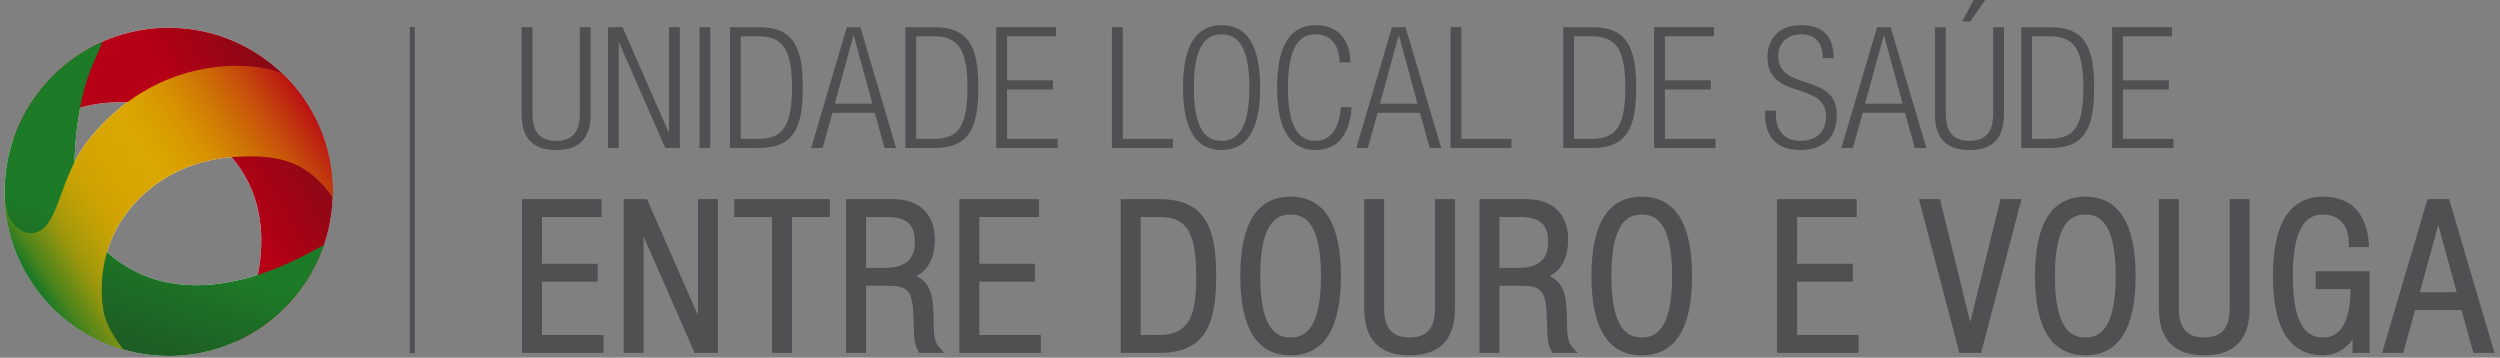<?xml version="1.0" encoding="UTF-8"?> <svg xmlns="http://www.w3.org/2000/svg" xmlns:xlink="http://www.w3.org/1999/xlink" id="Camada_1" viewBox="0 0 1477.71 211.42"><rect x="0" y="0" width="1477.71" height="211.42" fill="#808080" stroke="none"/><defs><style>.cls-1{fill:url(#linear-gradient);}.cls-2{fill:#fff;}.cls-3{fill:#505052;}.cls-4{fill:url(#linear-gradient-3);}.cls-5{fill:url(#linear-gradient-2);}</style><linearGradient id="linear-gradient" x1="128.19" y1="97.08" x2="210.83" y2="49.66" gradientUnits="userSpaceOnUse"><stop offset="0" stop-color="#b60015"></stop><stop offset="1" stop-color="#6a0e15"></stop></linearGradient><linearGradient id="linear-gradient-2" x1="69.81" y1="198.87" x2="96.71" y2="122.01" gradientUnits="userSpaceOnUse"><stop offset="0" stop-color="#1e5d24"></stop><stop offset=".7" stop-color="#1d7a26"></stop></linearGradient><linearGradient id="linear-gradient-3" x1="22.25" y1="167.86" x2="186.71" y2="58.53" gradientUnits="userSpaceOnUse"><stop offset="0" stop-color="#1d7a26"></stop><stop offset="0" stop-color="#217a25"></stop><stop offset=".04" stop-color="#4c841c"></stop><stop offset=".09" stop-color="#728d14"></stop><stop offset=".13" stop-color="#93950e"></stop><stop offset=".18" stop-color="#ad9b09"></stop><stop offset=".24" stop-color="#c1a005"></stop><stop offset=".3" stop-color="#d0a302"></stop><stop offset=".38" stop-color="#d8a500"></stop><stop offset=".5" stop-color="#dba600"></stop><stop offset=".56" stop-color="#d9a000"></stop><stop offset=".64" stop-color="#d69102"></stop><stop offset=".73" stop-color="#d07705"></stop><stop offset=".83" stop-color="#c8540a"></stop><stop offset=".93" stop-color="#be2610"></stop><stop offset="1" stop-color="#b60015"></stop></linearGradient></defs><path class="cls-3" d="m308.33,16.07v51.4c0,15,7.3,21.2,20.4,21.2s20.4-6.2,20.4-21.2V16.07h-6.4v51.3c0,10.7-4.6,15.9-14,15.9s-14-5.2-14-15.9V16.07h-6.4Z"></path><polygon class="cls-3" points="359.34 87.47 365.74 87.47 365.74 25.27 365.94 25.27 393.24 87.47 401.84 87.47 401.84 16.07 395.44 16.07 395.44 78.27 395.24 78.27 367.94 16.07 359.34 16.07 359.34 87.47"></polygon><rect class="cls-3" x="413.44" y="16.07" width="6.4" height="71.4"></rect><path class="cls-3" d="m431.44,16.07v71.4h17.2c20.8,0,25.9-12.4,25.9-35.7s-5.1-35.7-25.9-35.7h-17.2Zm36.7,35.8c0,23.2-5.9,30.2-19.9,30.2h-10.4V21.47h10.4c14,0,19.9,7,19.9,30.4Z"></path><path class="cls-3" d="m517.05,66.67l5.8,20.8h6.8l-21.1-71.4h-8l-21.1,71.4h6.8l5.8-20.8h25Zm-12.6-45.6h.2l11,40.2h-22.2l11-40.2Z"></path><path class="cls-3" d="m578.26,51.77c0-23.3-5.1-35.7-25.9-35.7h-17.2v71.4h17.2c20.8,0,25.9-12.4,25.9-35.7Zm-36.7,30.3V21.47h10.4c14,0,19.9,7,19.9,30.4s-5.9,30.2-19.9,30.2h-10.4Z"></path><polygon class="cls-3" points="625.16 82.07 595.26 82.07 595.26 52.87 622.36 52.87 622.36 47.47 595.26 47.47 595.26 21.47 624.26 21.47 624.26 16.07 588.86 16.07 588.86 87.47 625.16 87.47 625.16 82.07"></polygon><polygon class="cls-3" points="657.27 16.07 657.27 87.47 693.27 87.47 693.27 82.07 663.67 82.07 663.67 16.07 657.27 16.07"></polygon><path class="cls-3" d="m744.87,51.77c0-25.6-8.2-36.9-22.8-36.9s-22.8,11.3-22.8,36.9,8.2,36.9,22.8,36.9,22.8-11.3,22.8-36.9Zm-39.2,0c0-23.1,6.2-31.5,16.4-31.5s16.4,8.4,16.4,31.5-6.2,31.5-16.4,31.5-16.4-8.4-16.4-31.5Z"></path><path class="cls-3" d="m792.48,63.27c-.7,12.3-5.8,20-14.8,20-10.2,0-16.4-8.4-16.4-31.5s6.2-31.5,16.4-31.5c9.2,0,14.1,6.9,14.1,16.6h6.4c0-11.7-6-22-20.5-22s-22.8,11.3-22.8,36.9,8.2,36.9,22.8,36.9c12.8,0,20.3-9.1,21.2-25.4h-6.4Z"></path><path class="cls-3" d="m822.79,16.07l-21.1,71.4h6.8l5.8-20.8h25l5.8,20.8h6.8l-21.1-71.4h-8Zm-7.1,45.2l11-40.2h.2l11,40.2h-22.2Z"></path><polygon class="cls-3" points="857.39 16.07 857.39 87.47 893.39 87.47 893.39 82.07 863.79 82.07 863.79 16.07 857.39 16.07"></polygon><path class="cls-3" d="m941.2,16.07h-17.2v71.4h17.2c20.8,0,25.9-12.4,25.9-35.7s-5.1-35.7-25.9-35.7Zm-.4,66h-10.4V21.47h10.4c14,0,19.9,7,19.9,30.4s-5.9,30.2-19.9,30.2Z"></path><polygon class="cls-3" points="984.1 52.87 1011.21 52.87 1011.21 47.47 984.1 47.47 984.1 21.47 1013.11 21.47 1013.11 16.07 977.7 16.07 977.7 87.47 1014.01 87.47 1014.01 82.07 984.1 82.07 984.1 52.87"></polygon><path class="cls-3" d="m1043.31,65.37v2.1c0,14,7.4,21.2,20.8,21.2s21.6-7.1,21.6-20.9c0-25.1-34.6-13.4-34.6-34.7,0-7.1,4.8-12.8,13.5-12.8s12.8,5.3,12.8,14.1h6.4c0-12.7-6.1-19.5-19.4-19.5-12.4,0-19.7,7.7-19.7,18.9,0,25.9,34.6,13.8,34.6,35,0,10-6.4,14.5-15.4,14.5s-14.2-6.1-14.2-15.2v-2.7h-6.4Z"></path><path class="cls-3" d="m1126.02,66.67l5.8,20.8h6.8l-21.1-71.4h-8l-21.1,71.4h6.8l5.8-20.8h25Zm-12.6-45.6h.2l11,40.2h-22.2l11-40.2Z"></path><polygon class="cls-3" points="1174.42 -1.43 1167.32 -1.43 1159.82 12.67 1164.62 12.67 1174.42 -1.43"></polygon><path class="cls-3" d="m1143.72,67.47c0,15,7.3,21.2,20.4,21.2s20.4-6.2,20.4-21.2V16.07h-6.4v51.3c0,10.7-4.6,15.9-14,15.9s-14-5.2-14-15.9V16.07h-6.4v51.4Z"></path><path class="cls-3" d="m1237.83,51.77c0-23.3-5.1-35.7-25.9-35.7h-17.2v71.4h17.2c20.8,0,25.9-12.4,25.9-35.7Zm-36.7,30.3V21.47h10.4c14,0,19.9,7,19.9,30.4s-5.9,30.2-19.9,30.2h-10.4Z"></path><polygon class="cls-3" points="1284.74 82.07 1254.83 82.07 1254.83 52.87 1281.94 52.87 1281.94 47.47 1254.83 47.47 1254.83 21.47 1283.84 21.47 1283.84 16.07 1248.43 16.07 1248.43 87.47 1284.74 87.47 1284.74 82.07"></polygon><polygon class="cls-3" points="355.61 128.28 355.61 117.71 308.54 117.71 308.54 208.57 356.7 208.57 356.7 198 320.33 198 320.33 166.48 353.3 166.48 353.3 155.91 320.33 155.91 320.33 128.28 355.61 128.28"></polygon><polygon class="cls-3" points="424.34 117.71 412.56 117.71 412.56 186.4 382.41 117.71 368.64 117.71 368.64 208.57 380.43 208.57 380.43 139.88 410.58 208.57 424.34 208.57 424.34 117.71"></polygon><polygon class="cls-3" points="490.53 117.71 433.97 117.71 433.97 128.28 456.35 128.28 456.35 208.57 468.14 208.57 468.14 128.28 490.53 128.28 490.53 117.71"></polygon><path class="cls-3" d="m539.93,187.17l.24,7.29c.15,5.54.64,9.89,2.6,13.14l.58.97h14.72l-2.98-3.33c-2.43-2.72-3.02-6.57-3.14-11.49l-.24-9.49c-.24-8.95-1.78-17.47-10.08-20.96,7.1-3.75,10.93-11.27,10.93-21.81,0-14.89-9.16-23.78-24.51-23.78h-27.91v90.86h11.79v-39.66h12.72c12.22,0,14.79,3.07,15.28,18.26Zm-28-58.9h12.23c11.8,0,16.61,4.36,16.61,15.03,0,9.97-5.88,15.03-17.46,15.03h-11.38v-30.06Z"></path><polygon class="cls-3" points="615.23 198 578.85 198 578.85 166.48 611.82 166.48 611.82 155.91 578.85 155.91 578.85 128.28 614.13 128.28 614.13 117.71 567.06 117.71 567.06 208.57 615.23 208.57 615.23 198"></polygon><path class="cls-3" d="m712.29,196.57c4.55-7.07,6.58-17.38,6.58-33.43,0-27.27-5.7-45.43-33.51-45.43h-22.92v90.86h22.92c12.91,0,21.72-3.93,26.93-12Zm-27.41-68.29c14.4,0,22.21,5.58,22.21,34.98,0,22.53-3.54,34.74-22.21,34.74h-10.65v-69.73h10.65Z"></path><path class="cls-3" d="m762.86,210.03c19.73,0,29.74-15.78,29.74-46.89s-10.01-46.89-29.74-46.89-29.74,15.78-29.74,46.89,10.01,46.89,29.74,46.89Zm0-83.21c7.71,0,17.95,3.77,17.95,36.32s-10.25,36.32-17.95,36.32-17.95-3.77-17.95-36.32,10.25-36.32,17.95-36.32Z"></path><path class="cls-3" d="m860,182.24v-64.53h-11.79v64.41c0,11.83-4.78,17.34-15.03,17.34s-15.03-5.51-15.03-17.34v-64.41h-11.79v64.53c0,18.44,9.02,27.79,26.82,27.79s26.82-9.35,26.82-27.79Z"></path><path class="cls-3" d="m914.28,187.17l.24,7.29c.15,5.54.64,9.89,2.6,13.14l.58.97h14.72l-2.98-3.33c-2.43-2.72-3.02-6.57-3.14-11.49l-.24-9.49c-.24-8.95-1.78-17.47-10.08-20.96,7.1-3.75,10.93-11.27,10.93-21.81,0-14.89-9.16-23.78-24.51-23.78h-27.91v90.86h11.79v-39.66h12.72c12.22,0,14.79,3.07,15.28,18.26Zm-28-58.9h12.23c11.8,0,16.61,4.36,16.61,15.03,0,9.97-5.88,15.03-17.46,15.03h-11.38v-30.06Z"></path><path class="cls-3" d="m1000.15,163.14c0-31.12-10.01-46.89-29.74-46.89s-29.74,15.78-29.74,46.89,10.01,46.89,29.74,46.89,29.74-15.78,29.74-46.89Zm-29.74-36.32c7.71,0,17.95,3.77,17.95,36.32s-10.25,36.32-17.95,36.32-17.95-3.77-17.95-36.32,10.25-36.32,17.95-36.32Z"></path><polygon class="cls-3" points="1098.57 198 1062.2 198 1062.2 166.48 1095.17 166.48 1095.17 155.91 1062.2 155.91 1062.2 128.28 1097.48 128.28 1097.48 117.71 1050.41 117.71 1050.41 208.57 1098.57 208.57 1098.57 198"></polygon><polygon class="cls-3" points="1182.48 117.71 1164.58 190.42 1146.68 117.71 1134.25 117.71 1158.17 208.57 1170.99 208.57 1194.91 117.71 1182.48 117.71"></polygon><path class="cls-3" d="m1232.59,210.03c19.73,0,29.74-15.78,29.74-46.89s-10-46.89-29.74-46.89-29.74,15.78-29.74,46.89,10,46.89,29.74,46.89Zm0-83.21c7.71,0,17.95,3.77,17.95,36.32s-10.25,36.32-17.95,36.32-17.95-3.77-17.95-36.32,10.25-36.32,17.95-36.32Z"></path><path class="cls-3" d="m1317.94,182.12c0,11.83-4.78,17.34-15.03,17.34s-15.03-5.51-15.03-17.34v-64.41h-11.79v64.53c0,18.44,9.02,27.79,26.82,27.79s26.82-9.35,26.82-27.79v-64.53h-11.79v64.41Z"></path><path class="cls-3" d="m1368.79,170.86h20.56c-.02,13.09-2.86,28.6-16.13,28.6-7.71,0-17.95-3.77-17.95-36.32s10.25-36.32,17.95-36.32,15.15,4.52,15.15,17.22v2h11.92l-.14-2.13c-1.16-17.84-10.73-27.66-26.94-27.66-19.73,0-29.74,15.78-29.74,46.89s10,46.89,29.74,46.89c6.96,0,13.27-3.57,17.34-9.4v7.94h10.08v-48.28h-31.86v10.57Z"></path><path class="cls-3" d="m1434.87,117.71l-26.85,90.86h12.47l7.06-25.3h27.38l7.06,25.3h12.47l-26.85-90.86h-12.72Zm17.24,54.99h-21.77l10.88-39.77,10.88,39.77Z"></path><polygon class="cls-3" points="242.28 208.75 245.19 208.75 245.19 16.06 242.28 15.95 242.28 208.75"></polygon><path class="cls-2" d="m170.95,179.24c.62-.67,1.23-1.35,1.83-2.03.21-.24.42-.49.63-.73.57-.67,1.14-1.34,1.69-2.03.22-.27.43-.54.65-.81.53-.67,1.05-1.35,1.57-2.03.22-.29.44-.59.65-.88.49-.67.98-1.35,1.45-2.04.22-.32.44-.63.65-.95.46-.68.9-1.36,1.34-2.05.22-.34.44-.67.65-1.02.42-.68.83-1.36,1.23-2.05.21-.36.43-.72.64-1.09.38-.67.75-1.35,1.12-2.03.21-.39.43-.78.64-1.17.34-.65.66-1.31.99-1.97.22-.44.44-.87.65-1.31.26-.55.51-1.12.76-1.68,1.13-2.5,2.16-5.05,3.08-7.65.06-.17.13-.34.19-.52.05-.15.11-.29.16-.43,0,0-.01,0-.02,0,3.04-8.91,4.82-18.39,5.12-28.25.04-1,.06-2.13.06-3.14,0-26.59-10.57-50.66-27.99-68.15-.24-.24-.48-.49-.72-.73-.03-.03-.05-.05-.08-.08,0,0-.02-.01-.02-.02-17.52-17.33-41.61-28.03-68.21-28.03-13.94,0-27.18,2.96-39.16,8.26,0,0,0-.02,0-.02-.33.15-.66.31-1,.46-.48.22-.95.44-1.43.66-.62.3-1.24.6-1.86.91-.46.23-.92.46-1.37.7-.63.33-1.25.67-1.88,1.01-.43.24-.86.47-1.28.71-.66.37-1.3.76-1.95,1.15-.38.23-.76.45-1.13.68-.73.45-1.44.92-2.16,1.39-.28.19-.57.36-.85.55-.96.65-1.91,1.31-2.84,1.99-.03.02-.05.04-.08.06-2,1.45-3.94,2.98-5.81,4.58,0,0,0,0,0,0-.92.78-1.83,1.59-2.72,2.4-.08.07-.16.15-.24.23-.81.75-1.61,1.51-2.4,2.29-.1.1-.2.2-.3.3-.77.76-1.52,1.54-2.26,2.33-.1.1-.19.21-.29.31-.75.8-1.48,1.61-2.2,2.44-.08.09-.15.17-.23.26-.74.86-1.47,1.73-2.18,2.61-.04.05-.09.11-.13.16-.75.93-1.48,1.88-2.19,2.84,0,0,0,0-.01.01C9.79,71.82,2.7,91.77,2.7,113.38c0,53.61,43.45,97.04,97.04,97.04,13.94,0,27.17-2.96,39.15-8.25,0,0,0,.02,0,.02.33-.15.66-.31.99-.46.48-.22.96-.44,1.44-.67.64-.3,1.27-.62,1.91-.94.44-.22.87-.44,1.3-.66.67-.35,1.34-.72,2.01-1.08.38-.21.76-.42,1.14-.63.73-.42,1.45-.85,2.17-1.28.3-.18.61-.36.91-.55.84-.52,1.67-1.06,2.49-1.6.17-.11.35-.22.52-.34,4.06-2.73,7.9-5.76,11.49-9.05.11-.1.22-.21.34-.32.77-.71,1.53-1.43,2.27-2.17.17-.17.34-.34.5-.51.68-.68,1.35-1.37,2.01-2.07.2-.21.39-.43.59-.64ZM75.07,60.56c-7.71,5.72-15.25,12.83-22.34,21.63-3.5,4.35-6.3,8.93-8.64,13.52.05-8.9.99-18.1,2.43-27.26.27-1.69.54-3.29.83-4.83,8.44-2.28,17.81-3.63,27.72-3.06Zm-10.1,89.91c-.58-.49-1.14-1-1.7-1.51,9.3-31.17,38.28-52.85,72.09-55.93.52-.05,1.02-.08,1.53-.13,18.9,22.33,19.65,48.38,15.53,69.55-25.72,8.2-59.54,11.57-87.45-11.99Z"></path><path class="cls-1" d="m99.69,16.39c-42.58,0-78.76,27.49-91.77,65.66,5.95-2.64,53.3-39.53,102.29-10.66,75.74,42.91,32.06,120.96,28.69,130.79,34.07-15.05,57.81-49.12,57.81-88.75,0-53.59-43.4-97.04-97.01-97.04Z"></path><path class="cls-5" d="m99.76,210.42c42.59,0,78.75-27.47,91.79-65.64-5.95,2.62-75.98,48.39-126.56,5.69-22.48-18.99-23.38-50.71-18.45-82.02,4.11-25.95,10.64-34,14-43.81C26.51,39.69,2.71,73.75,2.71,113.37c0,53.61,43.45,97.04,97.04,97.04Z"></path><path class="cls-4" d="m52.74,82.18c-18.68,23.18-17.37,53.04-32.9,55.5-6.06.95-16.03-4.37-16.99-20.73,1.5,42.66,30.59,78.28,69.95,89.66-9.22-12.72-12.66-19.02-12.66-35.98,0-42.51,34.03-73.85,75.23-77.6,32.05-2.91,47.43,4.13,61.27,23.67.04-1.04.07-2.24.07-3.31,0-27-10.89-51.41-28.79-68.95-6.15-6.06-69.88-18.42-115.18,37.74Z"></path></svg> 